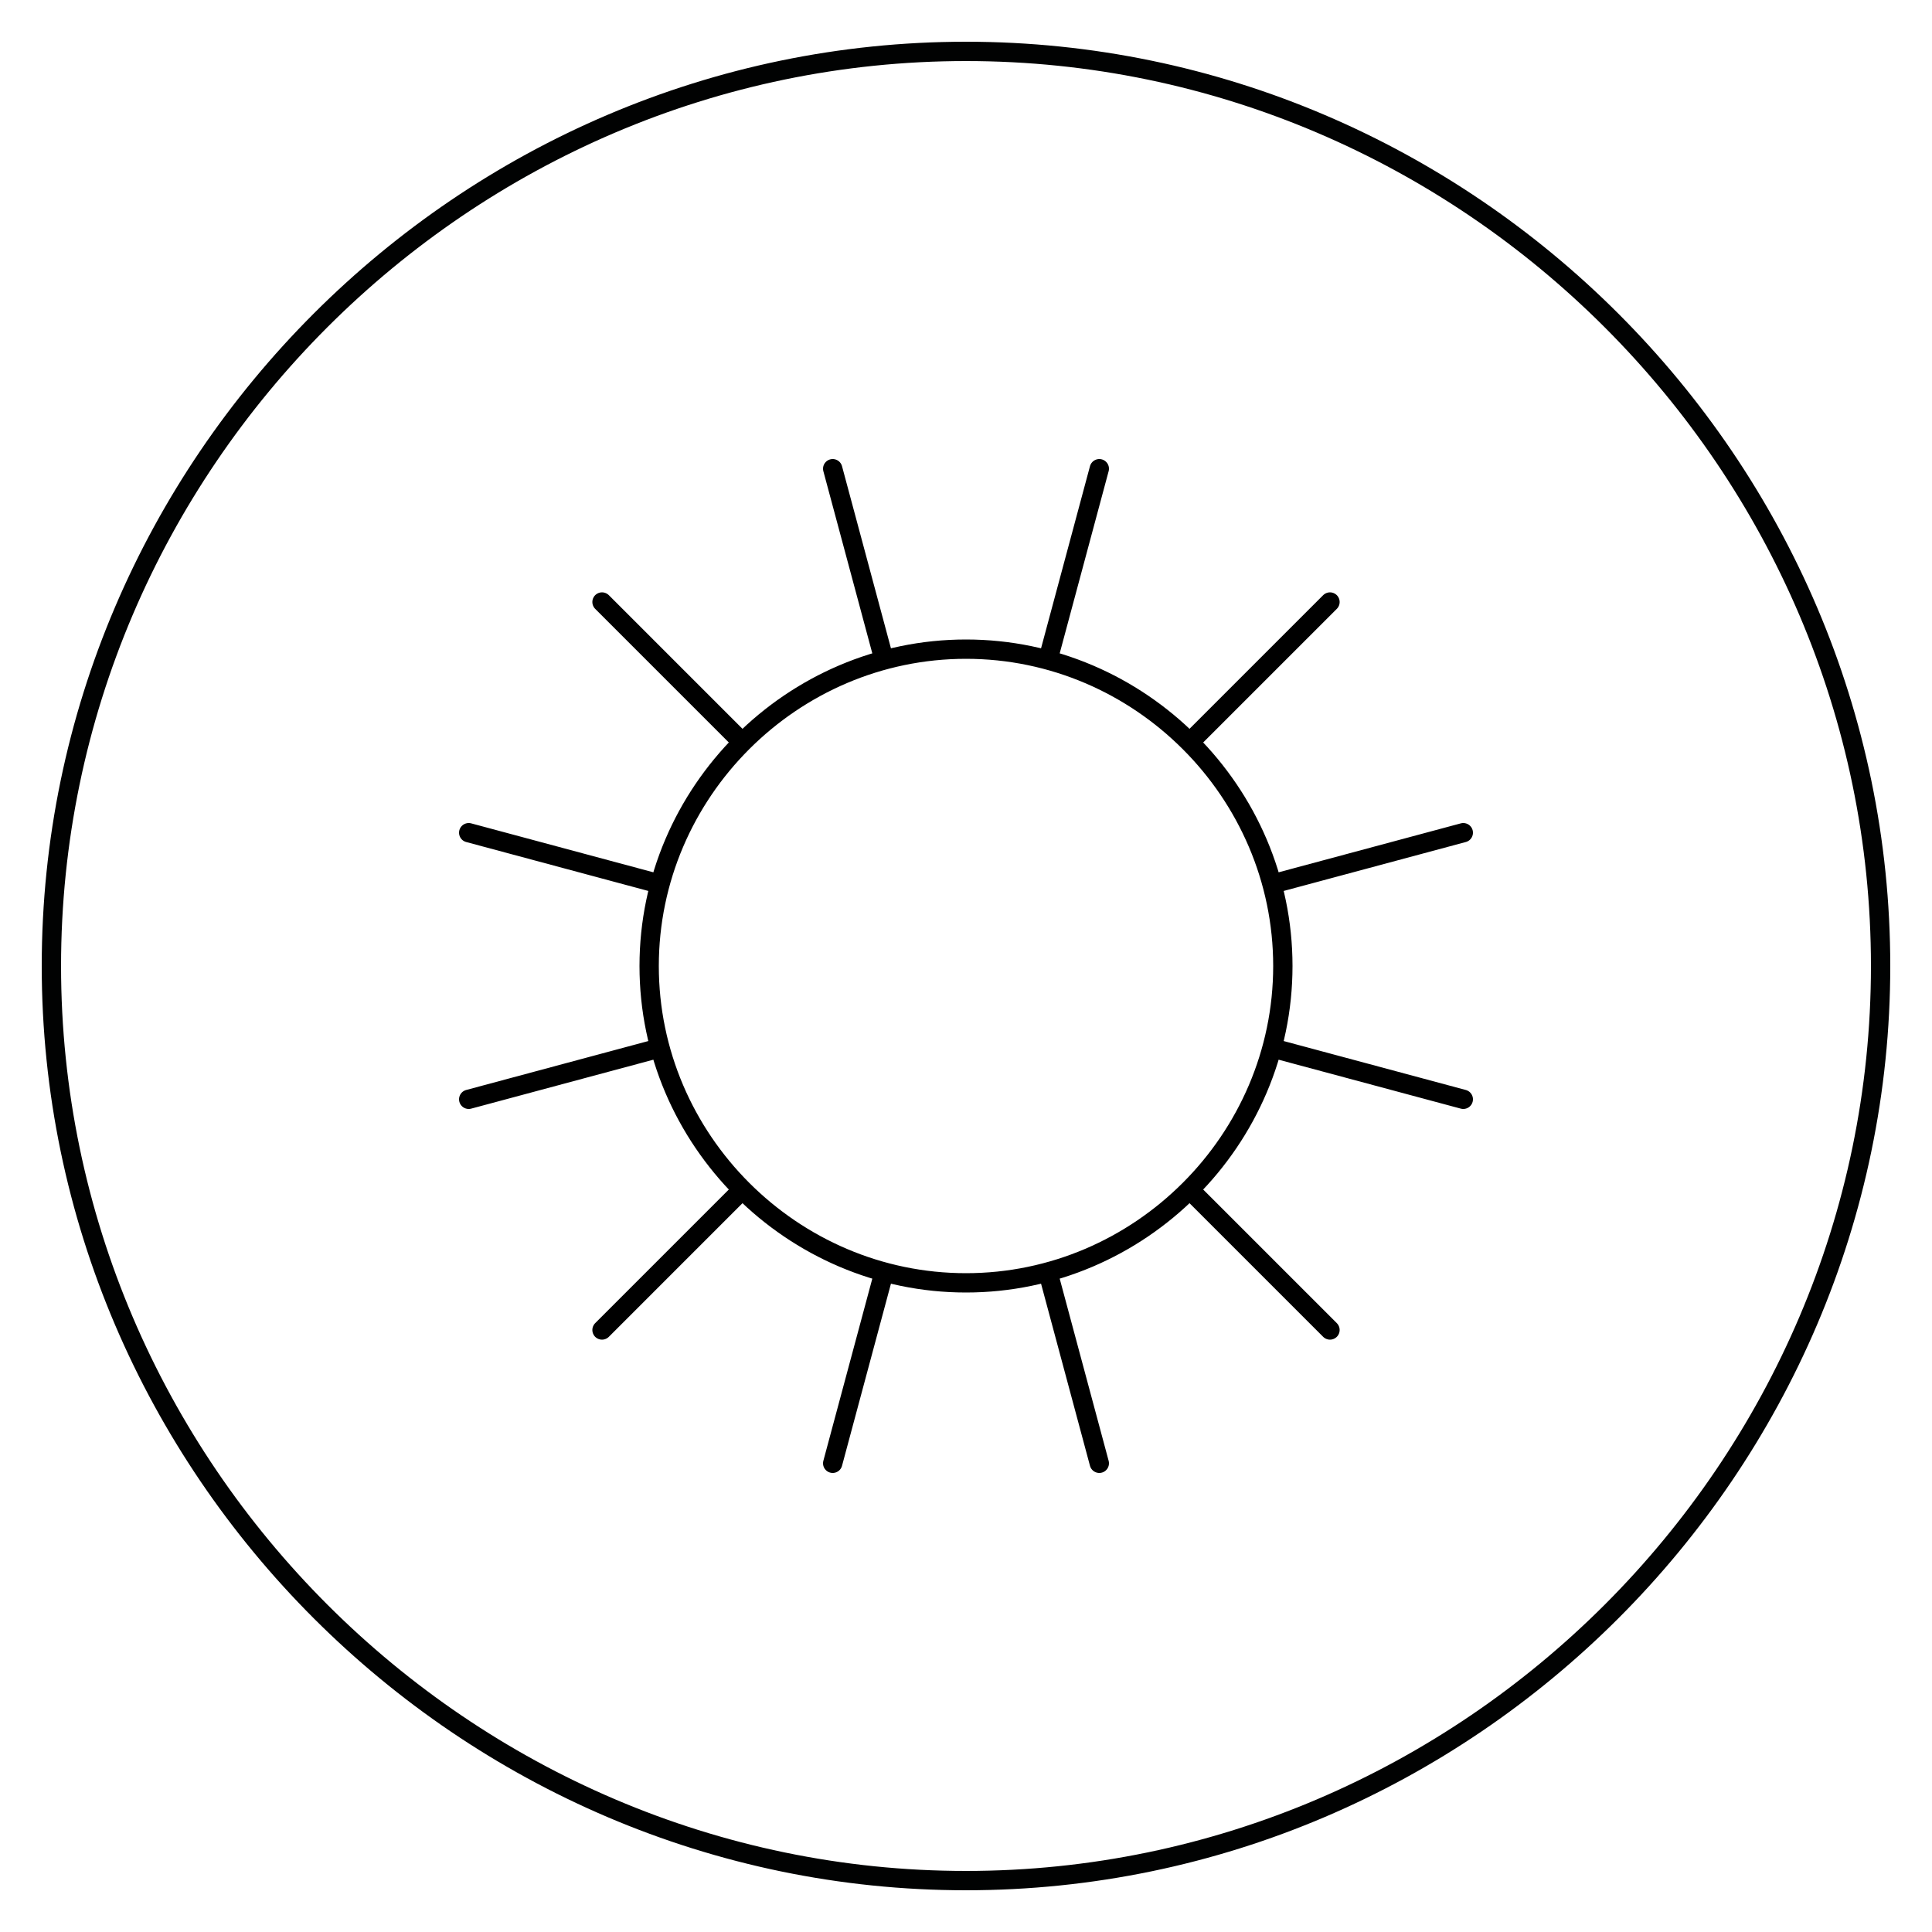 <?xml version="1.0" encoding="utf-8"?>
<!-- Generator: Adobe Illustrator 25.2.1, SVG Export Plug-In . SVG Version: 6.00 Build 0)  -->
<svg version="1.1" id="Ebene_1" xmlns="http://www.w3.org/2000/svg" xmlns:xlink="http://www.w3.org/1999/xlink" x="0px" y="0px"
	 viewBox="0 0 50 50" style="enable-background:new 0 0 50 50;" xml:space="preserve">
<style type="text/css">
	
		.st0{clip-path:url(#SVGID_2_);fill:none;stroke:#010202;stroke-width:0.5;stroke-linecap:round;stroke-linejoin:round;stroke-miterlimit:10;}
	.st1{fill:none;stroke:#000000;stroke-width:0.5;stroke-linecap:round;stroke-linejoin:round;stroke-miterlimit:10;}
</style>
<g>
	<g>
		<defs>
			<rect id="SVGID_1_" width="50" height="50"/>
		</defs>
		<clipPath id="SVGID_2_">
			<use xlink:href="#SVGID_1_"  style="overflow:visible;"/>
		</clipPath>
		<path class="st0" d="M48.67,25C48.67,12.01,37.99,1.33,25,1.33C12.01,1.33,1.33,12.01,1.33,25c0,12.99,10.69,23.67,23.67,23.67
			C37.99,48.67,48.67,37.99,48.67,25"/>
	</g>
	<path class="st1" d="M33.2,25c0-4.5-3.7-8.2-8.2-8.2c-4.5,0-8.2,3.7-8.2,8.2c0,4.5,3.7,8.2,8.2,8.2C29.5,33.2,33.2,29.5,33.2,25
		 M15.58,15.58l3.63,3.63 M34.42,34.42L30.8,30.8 M34.42,15.58L30.8,19.2 M15.58,34.42l3.63-3.63 M21.55,12.13l1.33,4.95
		 M28.45,37.87l-1.33-4.95 M37.87,21.55l-4.95,1.33 M12.13,28.45l4.95-1.33 M28.45,12.13l-1.33,4.95 M21.55,37.87l1.33-4.95
		 M37.87,28.45l-4.95-1.33 M12.13,21.55l4.95,1.33"/>
</g>
</svg>
